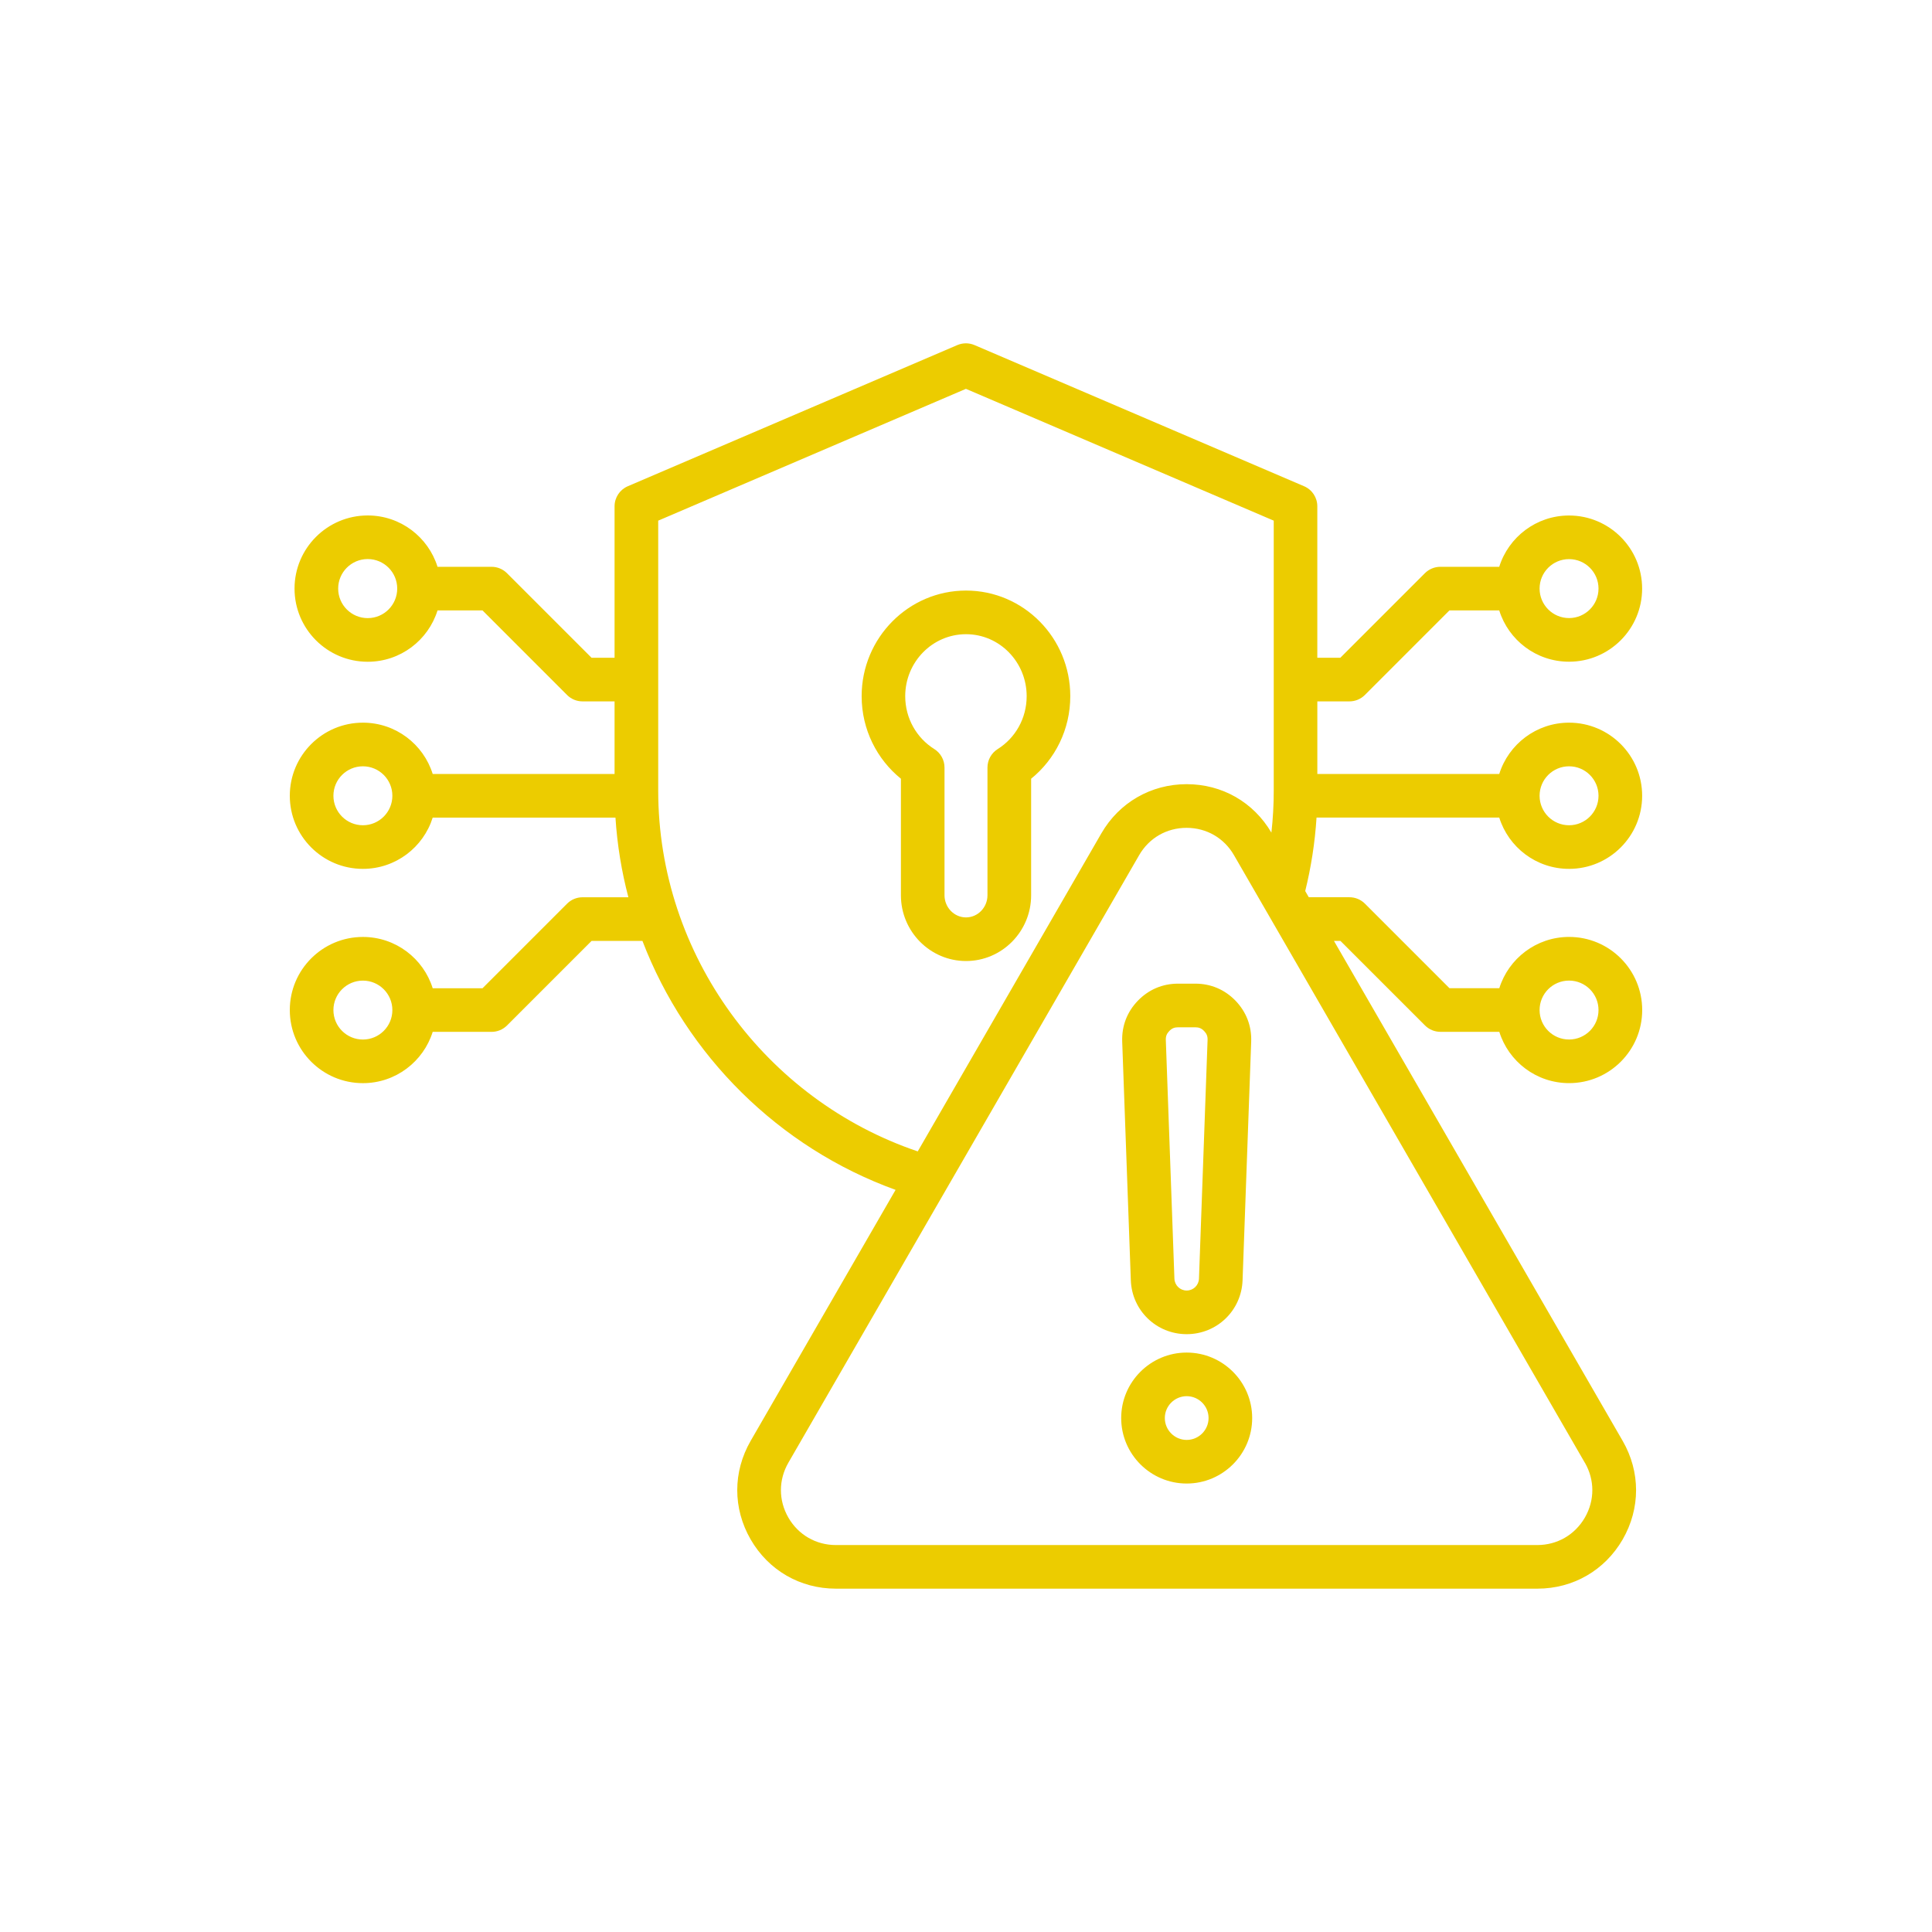 <svg width="80" height="80" viewBox="0 0 80 80" fill="none" xmlns="http://www.w3.org/2000/svg">
<path fill-rule="evenodd" clip-rule="evenodd" d="M62.081 33.855C62.466 35.085 63.614 35.978 64.971 35.978C66.642 35.978 67.998 34.622 67.998 32.951C67.998 31.28 66.642 29.924 64.971 29.924C63.615 29.924 62.466 30.819 62.081 32.048H54.548V29.043H55.876C56.115 29.043 56.346 28.948 56.515 28.779L60.017 25.276H62.08C62.465 26.507 63.613 27.4 64.97 27.4C66.641 27.4 67.997 26.044 67.997 24.373C67.997 22.702 66.641 21.346 64.97 21.346C63.614 21.346 62.465 22.241 62.08 23.47H59.642C59.403 23.47 59.172 23.565 59.003 23.734L55.501 27.236H54.547V20.964C54.547 20.602 54.331 20.275 53.999 20.134L40.352 14.289C40.125 14.192 39.868 14.192 39.641 14.289L25.996 20.134C25.664 20.276 25.448 20.602 25.448 20.964V27.236H24.494L20.992 23.734C20.823 23.565 20.594 23.47 20.353 23.47H18.117C17.732 22.239 16.583 21.344 15.226 21.344C13.553 21.344 12.196 22.701 12.196 24.373C12.196 26.045 13.553 27.402 15.226 27.402C16.583 27.402 17.733 26.508 18.117 25.276H19.98L23.482 28.779C23.651 28.948 23.88 29.043 24.121 29.043H25.448V32.048H17.917C17.532 30.817 16.384 29.924 15.027 29.924C13.356 29.924 12 31.28 12 32.951C12 34.622 13.356 35.978 15.027 35.978C16.383 35.978 17.532 35.084 17.917 33.855H25.485C25.557 34.982 25.739 36.087 26.02 37.154H24.121C23.881 37.154 23.651 37.249 23.482 37.419L19.98 40.921H17.917C17.532 39.69 16.384 38.797 15.027 38.797C13.356 38.797 12 40.153 12 41.824C12 43.495 13.356 44.851 15.027 44.851C16.383 44.851 17.532 43.957 17.917 42.727H20.355C20.594 42.727 20.824 42.632 20.994 42.463L24.496 38.961H26.602C28.417 43.696 32.235 47.516 37.084 49.27L31.082 59.665C30.343 60.95 30.343 62.46 31.082 63.743C31.822 65.025 33.133 65.783 34.614 65.783H63.659C65.141 65.783 66.449 65.026 67.192 63.745C67.931 62.459 67.931 60.949 67.192 59.665L55.236 38.96H55.504L59.007 42.462C59.176 42.631 59.406 42.726 59.645 42.726H62.083C62.468 43.957 63.616 44.85 64.973 44.85C66.644 44.85 68 43.494 68 41.823C68 40.152 66.644 38.796 64.973 38.796C63.617 38.796 62.468 39.69 62.083 40.92H60.02L56.518 37.418C56.349 37.248 56.118 37.153 55.879 37.153H54.194L54.046 36.897C54.29 35.909 54.449 34.891 54.515 33.853H62.083L62.081 33.855ZM64.971 31.731C65.645 31.731 66.191 32.278 66.191 32.951C66.191 33.624 65.645 34.172 64.971 34.172C64.297 34.172 63.751 33.625 63.751 32.951C63.751 32.277 64.297 31.731 64.971 31.731ZM64.971 23.152C65.645 23.152 66.191 23.699 66.191 24.372C66.191 25.045 65.645 25.593 64.971 25.593C64.297 25.593 63.751 25.046 63.751 24.372C63.751 23.698 64.297 23.152 64.971 23.152ZM15.226 25.595C14.55 25.595 14.003 25.047 14.003 24.372C14.003 23.697 14.55 23.149 15.226 23.149C15.901 23.149 16.448 23.697 16.448 24.372C16.448 25.047 15.901 25.595 15.226 25.595ZM15.027 34.172C14.353 34.172 13.806 33.625 13.806 32.951C13.806 32.277 14.353 31.731 15.027 31.731C15.701 31.731 16.247 32.278 16.247 32.951C16.247 33.624 15.701 34.172 15.027 34.172ZM15.027 43.045C14.353 43.045 13.806 42.499 13.806 41.825C13.806 41.151 14.354 40.605 15.027 40.605C15.7 40.605 16.247 41.152 16.247 41.825C16.247 42.498 15.701 43.045 15.027 43.045ZM64.971 40.604C65.645 40.604 66.191 41.151 66.191 41.824C66.191 42.497 65.645 43.044 64.971 43.044C64.297 43.044 63.751 42.498 63.751 41.824C63.751 41.15 64.297 40.604 64.971 40.604ZM27.255 21.559L39.997 16.101L52.743 21.559V32.737C52.743 33.324 52.71 33.904 52.646 34.477C51.903 33.213 50.605 32.471 49.135 32.471C47.665 32.471 46.343 33.227 45.603 34.511L38.002 47.677C31.7 45.544 27.255 39.547 27.255 32.736V21.559ZM65.626 60.567C66.038 61.283 66.038 62.124 65.626 62.84C65.211 63.554 64.482 63.977 63.656 63.977H34.611C33.787 63.977 33.057 63.554 32.645 62.841C32.233 62.125 32.233 61.283 32.645 60.567L47.167 35.415C47.579 34.699 48.309 34.279 49.133 34.279C49.958 34.279 50.688 34.699 51.099 35.415L65.625 60.569L65.626 60.567ZM37.305 32.245V37.071C37.305 38.575 38.519 39.794 40.001 39.794C41.483 39.794 42.697 38.576 42.697 37.071V32.245C43.686 31.445 44.318 30.213 44.318 28.827C44.318 26.41 42.382 24.454 40.001 24.454C37.621 24.454 35.679 26.411 35.679 28.827C35.679 30.212 36.315 31.444 37.305 32.245ZM40.001 26.261C41.392 26.261 42.512 27.416 42.512 28.827C42.512 29.753 42.036 30.564 41.314 31.016C41.05 31.181 40.889 31.47 40.889 31.782V37.071C40.889 37.572 40.492 37.988 40 37.988C39.508 37.988 39.11 37.572 39.11 37.071V31.782C39.11 31.47 38.95 31.181 38.686 31.016C37.963 30.564 37.483 29.753 37.483 28.827C37.483 27.415 38.607 26.261 39.999 26.261H40.001ZM48.782 40.731C48.138 40.731 47.562 40.976 47.115 41.439C46.668 41.902 46.445 42.487 46.468 43.13L46.825 53.014C46.87 54.266 47.886 55.245 49.138 55.245C50.391 55.245 51.407 54.266 51.452 53.014L51.809 43.13C51.832 42.487 51.608 41.903 51.162 41.439C50.715 40.976 50.139 40.731 49.495 40.731H48.782ZM49.861 42.694C49.967 42.804 50.009 42.911 50.003 43.065L49.647 52.948C49.636 53.222 49.413 53.438 49.138 53.438C48.863 53.438 48.641 53.222 48.63 52.948L48.274 43.065C48.268 42.911 48.31 42.804 48.416 42.694C48.522 42.583 48.628 42.538 48.782 42.538H49.495C49.649 42.538 49.755 42.583 49.861 42.694ZM49.138 56.007C47.644 56.007 46.426 57.222 46.426 58.718C46.426 60.214 47.644 61.43 49.138 61.43C50.633 61.43 51.85 60.213 51.85 58.718C51.85 57.224 50.633 56.007 49.138 56.007ZM49.138 59.624C48.639 59.624 48.233 59.217 48.233 58.718C48.233 58.219 48.639 57.813 49.138 57.813C49.637 57.813 50.044 58.219 50.044 58.718C50.044 59.217 49.637 59.624 49.138 59.624Z" fill="#ECCC00"/>
</svg>
